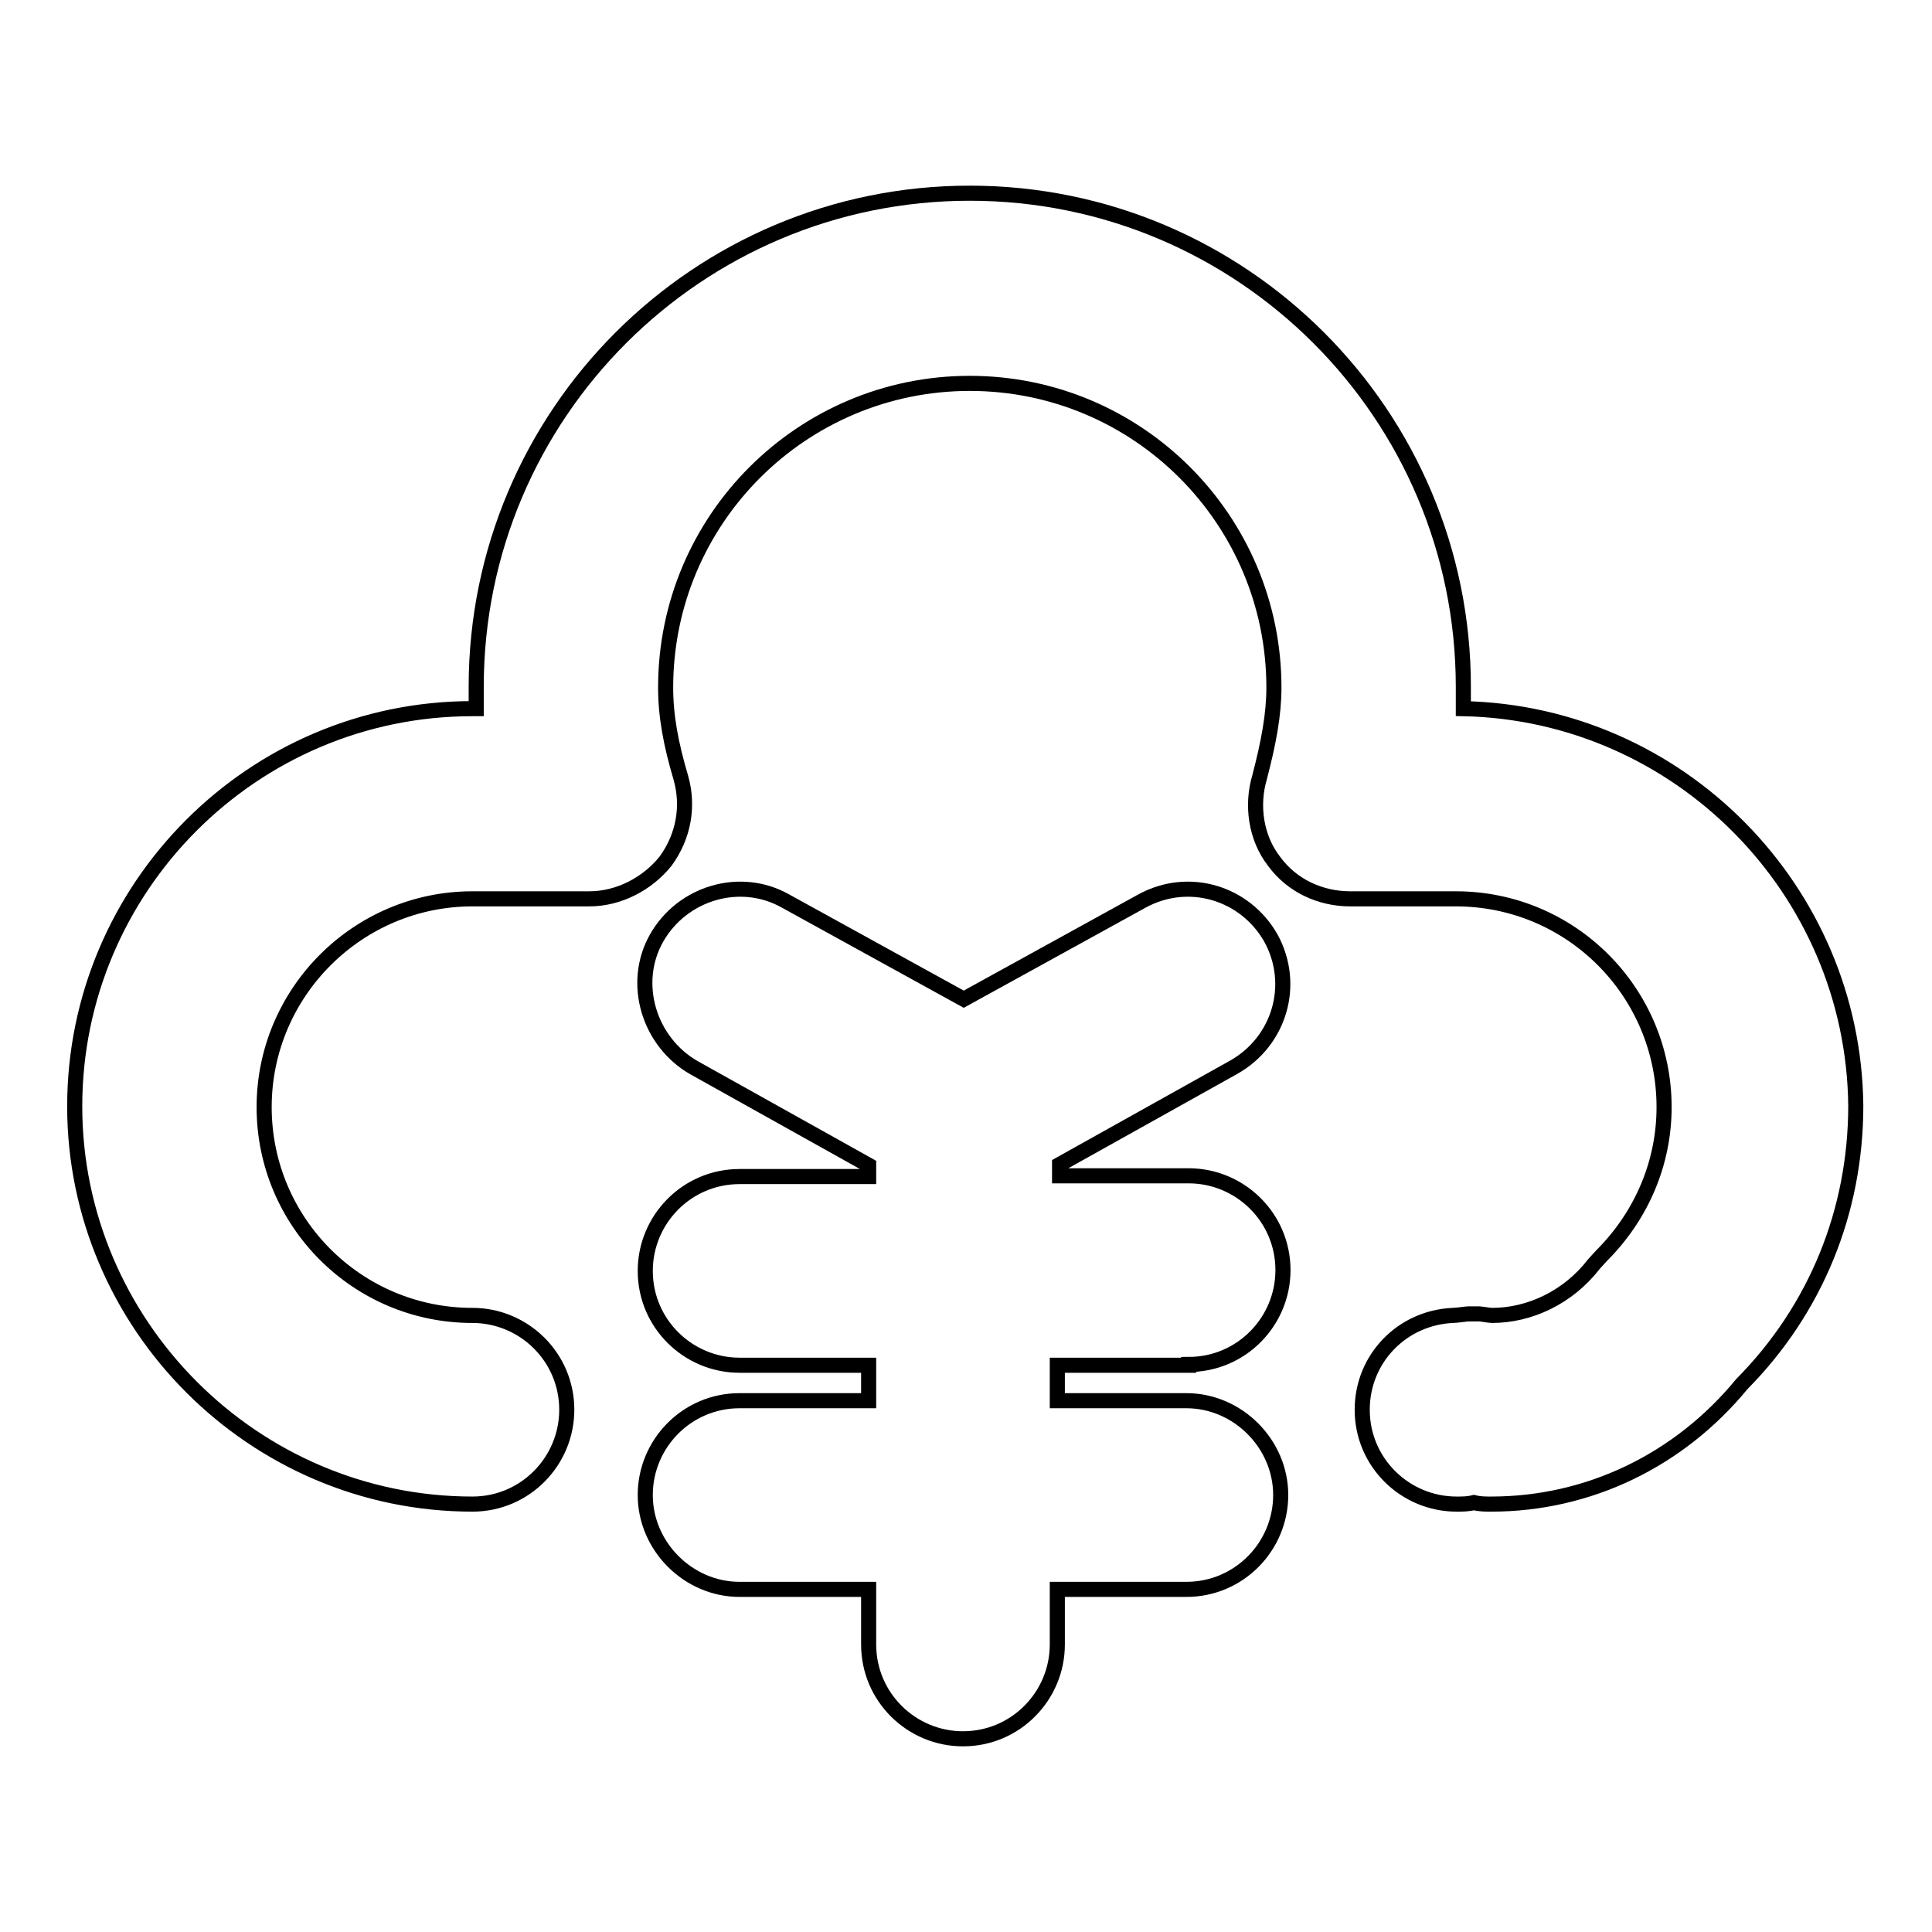 <?xml version="1.0" encoding="utf-8"?>
<!-- Svg Vector Icons : http://www.onlinewebfonts.com/icon -->
<!DOCTYPE svg PUBLIC "-//W3C//DTD SVG 1.1//EN" "http://www.w3.org/Graphics/SVG/1.1/DTD/svg11.dtd">
<svg version="1.1" xmlns="http://www.w3.org/2000/svg" xmlns:xlink="http://www.w3.org/1999/xlink" x="0px" y="0px" viewBox="0 0 256 256" enable-background="new 0 0 256 256" xml:space="preserve">
<g><g><path stroke-width="2" fill-opacity="0" stroke="#000000"  d="M157.5,180.8c7,0,12.5-5.7,12.5-12.5c0-7-5.7-12.5-12.5-12.5h-17.1v-1.5l23.1-12.9c6-3.4,8.3-10.9,4.9-17.1c-3.4-6-10.9-8.3-17.1-4.9l-23.6,13l-23.6-13c-6-3.4-13.7-1.1-17.1,4.9S86,138.1,92,141.5l23.1,12.9v1.5H98c-7,0-12.5,5.7-12.5,12.5c0,7,5.7,12.5,12.5,12.5h17.1v4.7H98c-7,0-12.5,5.7-12.5,12.5s5.7,12.5,12.5,12.5h17.1v7.3c0,7,5.7,12.5,12.5,12.5c7,0,12.5-5.7,12.5-12.5v-7.3h17.1c7,0,12.5-5.7,12.5-12.5s-5.7-12.5-12.5-12.5h-17.1v-4.7H157.5L157.5,180.8z"/><path stroke-width="2" fill-opacity="0" stroke="#000000"  d="M193.9,93.9c0-1,0-2,0-2.9c0-36.1-29.3-65.4-65.4-65.4c-36.1,0-65.4,29.3-65.4,65.4c0,1,0,2,0,2.9h-0.5c-29.1,0-52.7,23.7-52.7,52.7c0,28.9,23.7,52.7,52.7,52.7c7,0,12.5-5.7,12.5-12.5c0-7-5.7-12.5-12.5-12.5c-15.3,0-27.6-12.4-27.6-27.6s12.4-27.6,27.6-27.6h15.5c3.9,0,7.7-2,10.1-5c2.4-3.3,3.1-7.3,2-11.1c-1.3-4.4-2-8.1-2-11.9c0-22.3,18.1-40.3,40.3-40.3c22.3,0,40.3,18.1,40.3,40.3c0,3.6-0.7,7.3-1.9,11.9c-1.1,3.7-0.5,8,1.9,11.1c2.4,3.3,6.2,5,10.1,5h14c15.3,0,27.6,12.4,27.6,27.6c0,7.3-2.9,14.3-8.3,19.7c-0.3,0.3-0.7,0.8-1,1.1c-3.4,4.4-8.5,6.8-13.5,6.8l0,0c-0.3,0-1.5-0.2-1.6-0.2c-0.5,0-1.1,0-1.6,0c-0.2,0-1.5,0.2-2,0.2c-6.7,0.3-12,5.7-12,12.5c0,7,5.7,12.5,12.5,12.5c0.8,0,1.5,0,2.3-0.2c0.8,0.2,1.5,0.2,2.3,0.2c12.9,0,24.9-5.8,33.2-15.9c9.8-9.9,15.1-22.9,15.1-36.9C245.6,117.9,222.5,94.5,193.9,93.9L193.9,93.9z"/></g></g>
</svg>